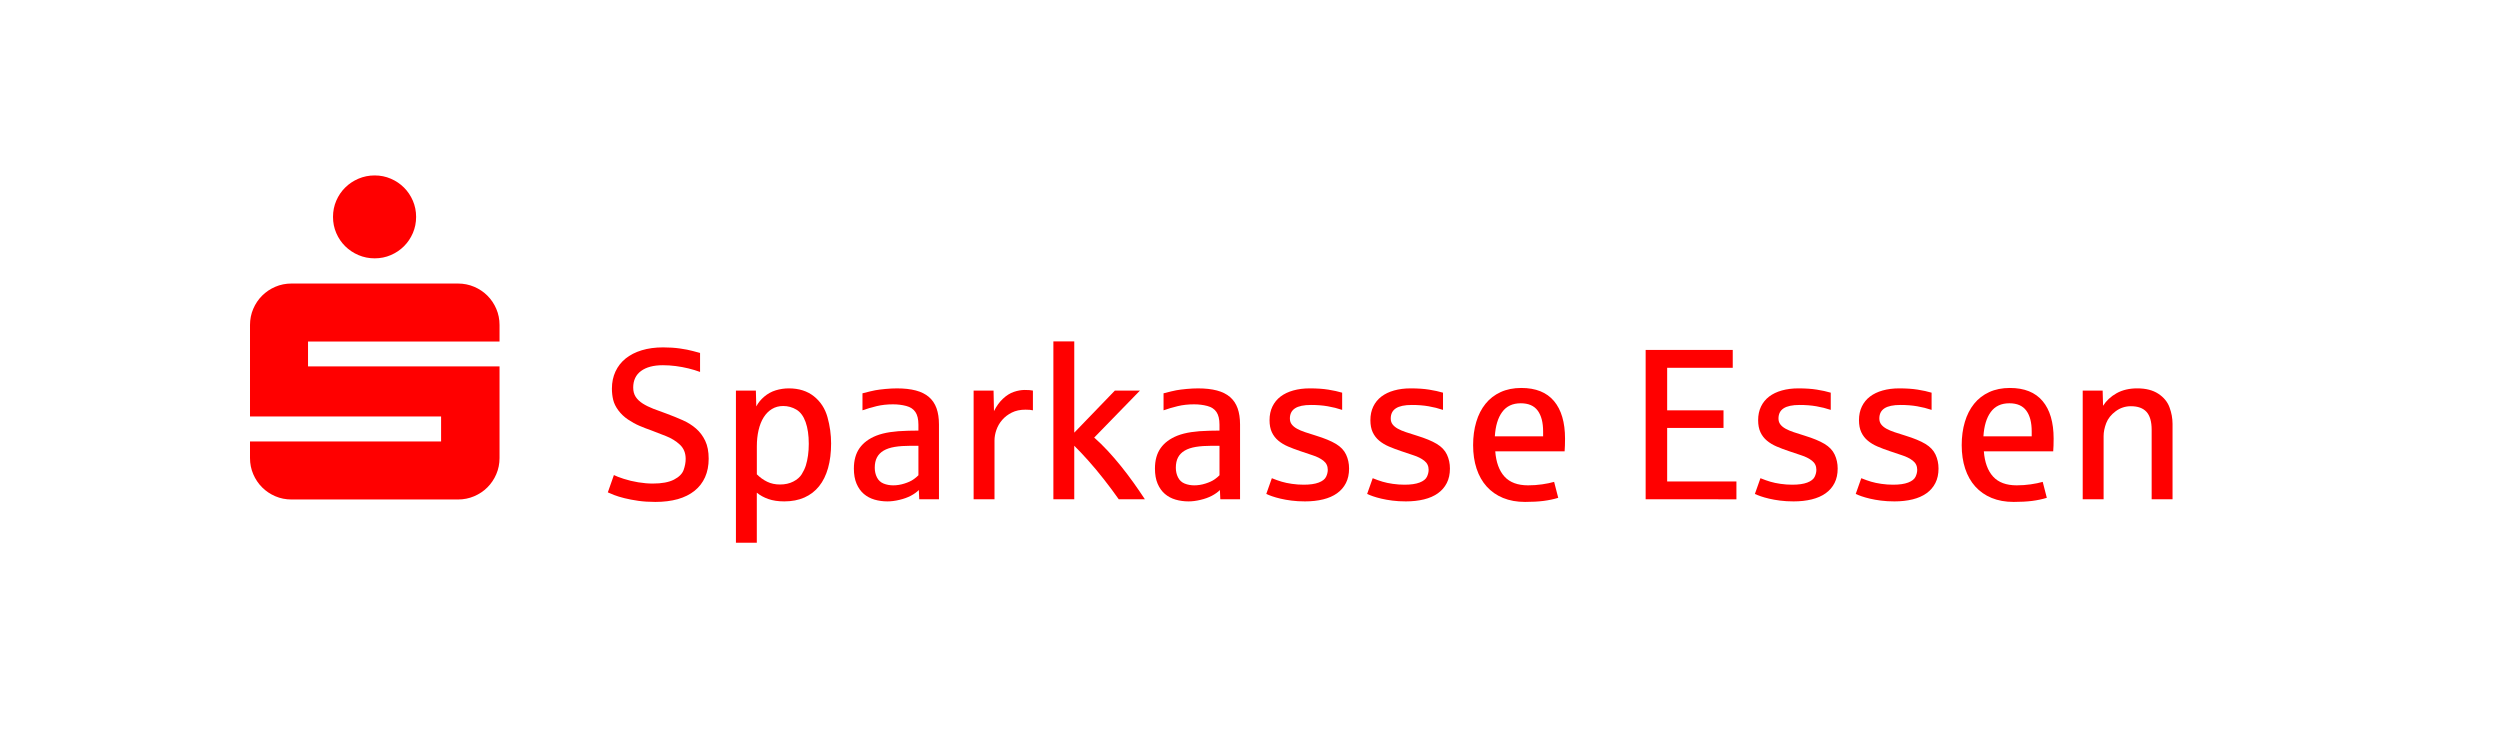 <?xml version="1.0" standalone="no"?>
<!DOCTYPE svg PUBLIC "-//W3C//DTD SVG 1.1//EN" "http://www.w3.org/Graphics/SVG/1.1/DTD/svg11.dtd">
<svg version="1.1" id="Ebene_1" xmlns="http://www.w3.org/2000/svg" xmlns:xlink="http://www.w3.org/1999/xlink" x="0px" y="0px" viewBox="0 0 285 85.5" enable-background="new 0 0 285 85.5" xml:space="preserve" width="285" height="85.5">
<g>
	<defs>
		<rect id="SVGID_1_" width="285" height="85.5"/>
	</defs>
	<clipPath id="SVGID_2_">
		<use xlink:href="#SVGID_1_" overflow="visible"/>
	</clipPath>
	<g clip-path="url(#SVGID_2_)">
		<g>
			<path fill="#FF0000" d="M74.709,57.219c-0.71,0-1.357-0.042-1.943-0.125c-0.587-0.084-1.111-0.184-1.573-0.3     c-0.463-0.115-0.854-0.234-1.173-0.358c-0.318-0.124-0.562-0.226-0.729-0.305l0.693-1.975c0.231,0.12,0.604,0.264,1.119,0.431     c0.515,0.168,1.066,0.3,1.656,0.396c0.591,0.096,1.141,0.143,1.651,0.143c1.037,0,1.844-0.149,2.423-0.448     c0.578-0.299,0.944-0.668,1.101-1.106c0.155-0.438,0.232-0.857,0.232-1.256c0-0.67-0.219-1.211-0.657-1.621     s-0.968-0.738-1.585-0.98c-0.618-0.244-1.179-0.461-1.682-0.652c-0.479-0.168-0.931-0.344-1.357-0.526     c-0.427-0.184-0.857-0.421-1.292-0.712s-0.802-0.639-1.101-1.041s-0.496-0.805-0.592-1.208s-0.144-0.827-0.144-1.274     c0-0.718,0.136-1.367,0.406-1.949c0.271-0.582,0.658-1.077,1.16-1.484c0.503-0.406,1.115-0.719,1.837-0.938     s1.533-0.329,2.435-0.329c0.686,0,1.323,0.042,1.914,0.125c0.59,0.084,1.078,0.18,1.465,0.287     c0.387,0.108,0.664,0.182,0.832,0.222v2.165c-0.407-0.15-0.846-0.285-1.316-0.4s-0.955-0.205-1.453-0.27     c-0.499-0.063-0.987-0.096-1.466-0.096c-1.068,0-1.9,0.22-2.494,0.658c-0.594,0.439-0.892,1.068-0.892,1.891     c0,0.414,0.094,0.766,0.281,1.053s0.453,0.54,0.796,0.76c0.343,0.219,0.75,0.42,1.22,0.604c0.471,0.184,0.989,0.375,1.556,0.574     c0.622,0.231,1.22,0.475,1.794,0.73c0.574,0.255,1.079,0.572,1.514,0.951s0.783,0.843,1.047,1.393     c0.263,0.551,0.395,1.232,0.395,2.046c0,0.79-0.138,1.491-0.412,2.105c-0.275,0.614-0.675,1.131-1.196,1.55     c-0.522,0.418-1.159,0.735-1.908,0.951C76.52,57.111,75.666,57.219,74.709,57.219z"/>
			<path fill="#FF0000" d="M83.896,61.873V44.526h2.273l0.048,1.807c0.215-0.415,0.519-0.788,0.909-1.118     c0.391-0.332,0.827-0.57,1.31-0.719c0.482-0.146,0.979-0.221,1.489-0.221c1.148,0,2.102,0.301,2.859,0.902     c0.758,0.604,1.274,1.396,1.549,2.381c0.275,0.985,0.413,1.984,0.413,2.997c0,1.045-0.115,1.978-0.347,2.8     c-0.231,0.82-0.572,1.513-1.023,2.075c-0.45,0.562-1.009,0.991-1.675,1.286s-1.43,0.442-2.291,0.442     c-0.701,0-1.308-0.09-1.818-0.27c-0.51-0.179-0.948-0.42-1.315-0.724v5.707H83.896z M88.921,55.233     c0.574,0,1.079-0.112,1.514-0.335c0.435-0.224,0.756-0.503,0.963-0.838s0.363-0.666,0.467-0.992     c0.111-0.359,0.195-0.746,0.251-1.161s0.084-0.849,0.084-1.304c0-0.98-0.12-1.809-0.359-2.482s-0.59-1.148-1.053-1.424     c-0.462-0.275-0.965-0.412-1.507-0.412c-0.479,0-0.905,0.113-1.28,0.341s-0.689,0.544-0.945,0.951     c-0.255,0.406-0.448,0.894-0.58,1.459c-0.132,0.566-0.197,1.185-0.197,1.854v3.182c0.358,0.359,0.754,0.643,1.185,0.85     C87.893,55.13,88.379,55.233,88.921,55.233z"/>
			<path fill="#FF0000" d="M101.171,57.159c-0.519,0-1.011-0.067-1.478-0.203c-0.466-0.136-0.873-0.354-1.22-0.652     s-0.622-0.686-0.825-1.16c-0.204-0.475-0.306-1.051-0.306-1.729c0-0.941,0.216-1.717,0.646-2.327     c0.431-0.609,1.064-1.082,1.901-1.418c0.471-0.184,0.999-0.318,1.586-0.406c0.586-0.088,1.242-0.14,1.968-0.155     c0.031,0,0.109-0.002,0.233-0.007c0.123-0.004,0.253-0.006,0.389-0.006s0.265-0.002,0.389-0.006     c0.123-0.004,0.205-0.006,0.245-0.006v-0.67c0-0.622-0.113-1.102-0.341-1.441c-0.228-0.339-0.576-0.57-1.047-0.693     c-0.471-0.124-0.973-0.186-1.508-0.186c-0.67,0-1.287,0.067-1.854,0.203s-1.108,0.295-1.627,0.479v-1.938     c0.67-0.176,1.156-0.291,1.459-0.348c0.304-0.056,0.69-0.105,1.16-0.149c0.471-0.044,0.914-0.065,1.328-0.065     c0.821,0,1.533,0.08,2.136,0.239c0.602,0.159,1.099,0.406,1.489,0.741s0.68,0.762,0.867,1.28s0.281,1.137,0.281,1.854v8.529     h-2.249l-0.048-1.053c-0.239,0.239-0.544,0.457-0.915,0.652s-0.802,0.351-1.292,0.466     C102.051,57.102,101.594,57.159,101.171,57.159z M101.829,55.329c0.423,0,0.848-0.068,1.274-0.204     c0.426-0.135,0.764-0.289,1.011-0.46s0.442-0.333,0.586-0.484v-3.362h-0.886c-0.693,0-1.296,0.043-1.806,0.126     c-0.511,0.084-0.936,0.226-1.274,0.425s-0.592,0.459-0.76,0.777c-0.167,0.319-0.251,0.71-0.251,1.173     c0,0.406,0.084,0.775,0.251,1.106c0.168,0.331,0.419,0.564,0.754,0.699C101.063,55.261,101.431,55.329,101.829,55.329z"/>
			<path fill="#FF0000" d="M110.993,56.92V44.526h2.272l0.048,2.345c0.279-0.566,0.618-1.037,1.018-1.412     c0.398-0.375,0.813-0.635,1.244-0.783c0.431-0.147,0.845-0.221,1.244-0.221c0.406,0,0.718,0.023,0.933,0.071v2.249     c-0.191-0.048-0.475-0.072-0.85-0.072c-0.598,0-1.116,0.11-1.555,0.33c-0.438,0.219-0.806,0.5-1.101,0.843     s-0.515,0.722-0.658,1.137s-0.215,0.813-0.215,1.196v6.711H110.993z"/>
			<path fill="#FF0000" d="M120.085,56.92V38.916h2.381v10.407l4.629-4.797h2.859l-5.216,5.359c0.511,0.446,1.025,0.949,1.544,1.507     c0.518,0.559,1.022,1.143,1.513,1.753s0.965,1.236,1.424,1.878c0.458,0.643,0.892,1.274,1.298,1.896h-2.979     c-0.503-0.718-1.063-1.472-1.681-2.261c-0.618-0.79-1.217-1.508-1.795-2.153c-0.578-0.646-1.11-1.209-1.597-1.688v6.102H120.085z     "/>
			<path fill="#FF0000" d="M135.493,57.159c-0.519,0-1.011-0.067-1.478-0.203s-0.873-0.354-1.22-0.652     c-0.348-0.299-0.622-0.686-0.826-1.16c-0.203-0.475-0.305-1.051-0.305-1.729c0-0.941,0.215-1.717,0.646-2.327     c0.43-0.609,1.064-1.082,1.901-1.418c0.471-0.184,0.999-0.318,1.585-0.406c0.587-0.088,1.242-0.14,1.969-0.155     c0.031,0,0.109-0.002,0.232-0.007c0.124-0.004,0.254-0.006,0.389-0.006c0.136,0,0.266-0.002,0.39-0.006     c0.123-0.004,0.205-0.006,0.245-0.006v-0.67c0-0.622-0.114-1.102-0.341-1.441c-0.228-0.339-0.576-0.57-1.047-0.693     c-0.471-0.124-0.974-0.186-1.508-0.186c-0.67,0-1.288,0.067-1.854,0.203c-0.565,0.136-1.108,0.295-1.627,0.479v-1.938     c0.67-0.176,1.157-0.291,1.46-0.348c0.303-0.056,0.689-0.105,1.16-0.149s0.913-0.065,1.328-0.065c0.821,0,1.533,0.08,2.136,0.239     c0.602,0.159,1.099,0.406,1.489,0.741s0.68,0.762,0.867,1.28s0.281,1.137,0.281,1.854v8.529h-2.249l-0.048-1.053     c-0.239,0.239-0.545,0.457-0.915,0.652c-0.371,0.195-0.802,0.351-1.292,0.466C136.372,57.102,135.916,57.159,135.493,57.159z      M136.151,55.329c0.423,0,0.847-0.068,1.273-0.204c0.427-0.135,0.764-0.289,1.012-0.46c0.247-0.171,0.442-0.333,0.586-0.484     v-3.362h-0.886c-0.693,0-1.296,0.043-1.806,0.126c-0.511,0.084-0.936,0.226-1.274,0.425s-0.593,0.459-0.76,0.777     c-0.167,0.319-0.251,0.71-0.251,1.173c0,0.406,0.084,0.775,0.251,1.106s0.419,0.564,0.754,0.699     C135.386,55.261,135.752,55.329,136.151,55.329z"/>
			<path fill="#FF0000" d="M148.771,57.159c-0.558,0-1.07-0.03-1.537-0.09s-0.885-0.134-1.256-0.222     c-0.371-0.087-0.692-0.179-0.963-0.274c-0.271-0.096-0.49-0.184-0.658-0.264l0.634-1.794c0.415,0.167,0.79,0.301,1.125,0.4     s0.724,0.182,1.166,0.245c0.442,0.064,0.888,0.096,1.334,0.096c0.718,0,1.29-0.081,1.717-0.245     c0.427-0.163,0.706-0.381,0.837-0.652c0.132-0.271,0.197-0.538,0.197-0.801c0-0.431-0.165-0.775-0.496-1.035     c-0.331-0.259-0.748-0.469-1.25-0.628s-0.965-0.315-1.388-0.467c-0.503-0.167-0.967-0.343-1.394-0.526s-0.798-0.406-1.112-0.67     c-0.315-0.263-0.561-0.582-0.736-0.957c-0.175-0.375-0.263-0.833-0.263-1.375c0-0.582,0.109-1.102,0.329-1.556     c0.219-0.454,0.528-0.833,0.927-1.137c0.398-0.303,0.881-0.534,1.447-0.693s1.192-0.239,1.879-0.239     c0.812,0,1.519,0.048,2.117,0.144c0.598,0.096,1.124,0.211,1.579,0.347v1.962c-0.519-0.175-1.067-0.313-1.646-0.413     s-1.214-0.149-1.908-0.149c-0.821,0-1.427,0.128-1.818,0.383c-0.391,0.255-0.586,0.642-0.586,1.161c0,0.263,0.07,0.486,0.21,0.67     c0.139,0.184,0.337,0.347,0.592,0.49s0.568,0.277,0.939,0.4c0.37,0.124,0.787,0.258,1.25,0.4     c0.957,0.295,1.708,0.606,2.255,0.934c0.546,0.327,0.933,0.734,1.16,1.221s0.341,1.017,0.341,1.591     c0,0.63-0.119,1.181-0.358,1.65c-0.239,0.471-0.578,0.861-1.018,1.173c-0.438,0.311-0.967,0.542-1.585,0.693     S149.529,57.159,148.771,57.159z"/>
			<path fill="#FF0000" d="M160.268,57.159c-0.558,0-1.07-0.03-1.537-0.09s-0.885-0.134-1.256-0.222     c-0.371-0.087-0.692-0.179-0.963-0.274c-0.271-0.096-0.49-0.184-0.658-0.264l0.634-1.794c0.415,0.167,0.79,0.301,1.125,0.4     s0.724,0.182,1.166,0.245c0.442,0.064,0.888,0.096,1.334,0.096c0.718,0,1.29-0.081,1.717-0.245     c0.427-0.163,0.706-0.381,0.837-0.652c0.132-0.271,0.197-0.538,0.197-0.801c0-0.431-0.165-0.775-0.496-1.035     c-0.331-0.259-0.748-0.469-1.25-0.628s-0.965-0.315-1.388-0.467c-0.503-0.167-0.967-0.343-1.394-0.526s-0.798-0.406-1.112-0.67     c-0.315-0.263-0.561-0.582-0.736-0.957c-0.175-0.375-0.263-0.833-0.263-1.375c0-0.582,0.109-1.102,0.329-1.556     c0.219-0.454,0.528-0.833,0.927-1.137c0.398-0.303,0.881-0.534,1.447-0.693s1.192-0.239,1.879-0.239     c0.812,0,1.519,0.048,2.117,0.144c0.598,0.096,1.124,0.211,1.579,0.347v1.962c-0.519-0.175-1.067-0.313-1.646-0.413     s-1.214-0.149-1.908-0.149c-0.821,0-1.427,0.128-1.818,0.383c-0.391,0.255-0.586,0.642-0.586,1.161c0,0.263,0.07,0.486,0.21,0.67     c0.139,0.184,0.337,0.347,0.592,0.49s0.568,0.277,0.939,0.4c0.37,0.124,0.787,0.258,1.25,0.4     c0.957,0.295,1.708,0.606,2.255,0.934c0.546,0.327,0.933,0.734,1.16,1.221s0.341,1.017,0.341,1.591     c0,0.63-0.119,1.181-0.358,1.65c-0.239,0.471-0.578,0.861-1.018,1.173c-0.438,0.311-0.967,0.542-1.585,0.693     S161.025,57.159,160.268,57.159z"/>
			<path fill="#FF0000" d="M173.857,57.219c-0.941,0-1.778-0.151-2.512-0.454c-0.734-0.304-1.354-0.736-1.86-1.298     c-0.507-0.562-0.892-1.242-1.155-2.04c-0.263-0.798-0.395-1.69-0.395-2.68c0-0.965,0.12-1.849,0.359-2.649     c0.239-0.802,0.59-1.49,1.053-2.064c0.462-0.574,1.036-1.018,1.723-1.334c0.686-0.314,1.471-0.472,2.356-0.472     c1.651,0,2.896,0.498,3.732,1.495s1.256,2.424,1.256,4.283c0,0.55-0.016,1.032-0.048,1.447h-7.907     c0.096,1.252,0.446,2.211,1.053,2.877s1.503,0.999,2.691,0.999c0.551,0,1.085-0.038,1.604-0.114     c0.519-0.075,0.973-0.169,1.363-0.281l0.467,1.818c-0.519,0.16-1.079,0.277-1.681,0.354     C175.354,57.181,174.655,57.219,173.857,57.219z M170.412,49.742h5.503V49.18c0-1.021-0.205-1.811-0.616-2.368     c-0.411-0.559-1.055-0.838-1.932-0.838c-0.926,0-1.631,0.331-2.117,0.993C170.763,47.629,170.484,48.554,170.412,49.742z"/>
			<path fill="#FF0000" d="M187.604,56.92V39.896h9.929v2.034h-7.477v4.845h6.424v2.01h-6.424v6.102h7.896v2.033H187.604z"/>
			<path fill="#FF0000" d="M204.471,57.159c-0.558,0-1.07-0.03-1.537-0.09s-0.885-0.134-1.256-0.222     c-0.371-0.087-0.692-0.179-0.963-0.274c-0.271-0.096-0.49-0.184-0.658-0.264l0.634-1.794c0.415,0.167,0.79,0.301,1.125,0.4     s0.724,0.182,1.166,0.245c0.442,0.064,0.888,0.096,1.334,0.096c0.718,0,1.29-0.081,1.717-0.245     c0.427-0.163,0.706-0.381,0.837-0.652c0.132-0.271,0.197-0.538,0.197-0.801c0-0.431-0.165-0.775-0.496-1.035     c-0.331-0.259-0.748-0.469-1.25-0.628s-0.965-0.315-1.388-0.467c-0.503-0.167-0.967-0.343-1.394-0.526s-0.798-0.406-1.112-0.67     c-0.315-0.263-0.561-0.582-0.736-0.957c-0.175-0.375-0.263-0.833-0.263-1.375c0-0.582,0.109-1.102,0.329-1.556     c0.219-0.454,0.528-0.833,0.927-1.137c0.398-0.303,0.881-0.534,1.447-0.693s1.192-0.239,1.879-0.239     c0.812,0,1.519,0.048,2.117,0.144c0.598,0.096,1.124,0.211,1.579,0.347v1.962c-0.519-0.175-1.067-0.313-1.646-0.413     s-1.214-0.149-1.908-0.149c-0.821,0-1.427,0.128-1.818,0.383c-0.391,0.255-0.586,0.642-0.586,1.161c0,0.263,0.07,0.486,0.21,0.67     c0.139,0.184,0.337,0.347,0.592,0.49s0.568,0.277,0.939,0.4c0.37,0.124,0.787,0.258,1.25,0.4     c0.957,0.295,1.708,0.606,2.255,0.934c0.546,0.327,0.933,0.734,1.16,1.221s0.341,1.017,0.341,1.591     c0,0.63-0.119,1.181-0.358,1.65c-0.239,0.471-0.578,0.861-1.018,1.173c-0.438,0.311-0.967,0.542-1.585,0.693     S205.229,57.159,204.471,57.159z"/>
			<path fill="#FF0000" d="M215.967,57.159c-0.558,0-1.07-0.03-1.537-0.09s-0.885-0.134-1.256-0.222     c-0.371-0.087-0.692-0.179-0.963-0.274c-0.271-0.096-0.49-0.184-0.658-0.264l0.634-1.794c0.415,0.167,0.79,0.301,1.125,0.4     s0.724,0.182,1.166,0.245c0.442,0.064,0.888,0.096,1.334,0.096c0.718,0,1.29-0.081,1.717-0.245     c0.427-0.163,0.706-0.381,0.837-0.652c0.132-0.271,0.197-0.538,0.197-0.801c0-0.431-0.165-0.775-0.496-1.035     c-0.331-0.259-0.748-0.469-1.25-0.628s-0.965-0.315-1.388-0.467c-0.503-0.167-0.967-0.343-1.394-0.526s-0.798-0.406-1.112-0.67     c-0.315-0.263-0.561-0.582-0.736-0.957c-0.175-0.375-0.263-0.833-0.263-1.375c0-0.582,0.109-1.102,0.329-1.556     c0.219-0.454,0.528-0.833,0.927-1.137c0.398-0.303,0.881-0.534,1.447-0.693s1.192-0.239,1.879-0.239     c0.812,0,1.519,0.048,2.117,0.144c0.598,0.096,1.124,0.211,1.579,0.347v1.962c-0.519-0.175-1.067-0.313-1.646-0.413     s-1.214-0.149-1.908-0.149c-0.821,0-1.427,0.128-1.818,0.383c-0.391,0.255-0.586,0.642-0.586,1.161c0,0.263,0.07,0.486,0.21,0.67     c0.139,0.184,0.337,0.347,0.592,0.49s0.568,0.277,0.939,0.4c0.37,0.124,0.787,0.258,1.25,0.4     c0.957,0.295,1.708,0.606,2.255,0.934c0.546,0.327,0.933,0.734,1.16,1.221s0.341,1.017,0.341,1.591     c0,0.63-0.119,1.181-0.358,1.65c-0.239,0.471-0.578,0.861-1.018,1.173c-0.438,0.311-0.967,0.542-1.585,0.693     S216.725,57.159,215.967,57.159z"/>
			<path fill="#FF0000" d="M229.557,57.219c-0.941,0-1.778-0.151-2.512-0.454c-0.734-0.304-1.354-0.736-1.86-1.298     c-0.507-0.562-0.892-1.242-1.155-2.04c-0.263-0.798-0.395-1.69-0.395-2.68c0-0.965,0.12-1.849,0.359-2.649     c0.239-0.802,0.59-1.49,1.053-2.064c0.462-0.574,1.036-1.018,1.723-1.334c0.686-0.314,1.471-0.472,2.356-0.472     c1.651,0,2.896,0.498,3.732,1.495s1.256,2.424,1.256,4.283c0,0.55-0.016,1.032-0.048,1.447h-7.907     c0.096,1.252,0.446,2.211,1.053,2.877s1.503,0.999,2.691,0.999c0.551,0,1.085-0.038,1.604-0.114     c0.519-0.075,0.973-0.169,1.363-0.281l0.467,1.818c-0.519,0.16-1.079,0.277-1.681,0.354     C231.054,57.181,230.354,57.219,229.557,57.219z M226.111,49.742h5.503V49.18c0-1.021-0.205-1.811-0.616-2.368     c-0.411-0.559-1.055-0.838-1.932-0.838c-0.926,0-1.631,0.331-2.117,0.993C226.462,47.629,226.184,48.554,226.111,49.742z"/>
			<path fill="#FF0000" d="M237.429,56.92V44.526h2.273l0.047,1.734c0.375-0.59,0.892-1.068,1.55-1.436     c0.658-0.366,1.441-0.55,2.351-0.55c0.973,0,1.771,0.203,2.393,0.609c0.622,0.407,1.049,0.924,1.28,1.55s0.347,1.254,0.347,1.884     v8.602h-2.381V49c0-0.933-0.195-1.614-0.586-2.045s-0.985-0.646-1.782-0.646c-0.639,0-1.217,0.191-1.735,0.574     c-0.518,0.383-0.877,0.834-1.076,1.352c-0.199,0.52-0.299,1.014-0.299,1.484v7.201H237.429z"/>
		</g>
		<path fill="#FF0000" d="M38.334,26.568c0.247,0.574,0.586,1.075,1.017,1.501c0.431,0.427,0.935,0.764,1.513,1.011    c0.578,0.247,1.194,0.371,1.848,0.371c0.654,0,1.268-0.123,1.842-0.371c0.574-0.247,1.075-0.584,1.501-1.011    c0.427-0.427,0.764-0.927,1.011-1.501c0.247-0.574,0.371-1.188,0.371-1.842c0-0.654-0.124-1.268-0.371-1.842    c-0.247-0.574-0.584-1.075-1.011-1.501c-0.427-0.427-0.927-0.764-1.501-1.011C43.98,20.124,43.366,20,42.712,20    c-0.654,0-1.27,0.124-1.848,0.371c-0.578,0.247-1.083,0.584-1.513,1.011c-0.431,0.427-0.77,0.927-1.017,1.501    c-0.247,0.574-0.371,1.188-0.371,1.842C37.963,25.379,38.086,25.993,38.334,26.568L38.334,26.568z M33.225,56.941H52.21    c0.654,0,1.27-0.124,1.848-0.371c0.578-0.247,1.081-0.584,1.507-1.011c0.427-0.427,0.764-0.927,1.011-1.501    c0.247-0.574,0.371-1.188,0.371-1.842V41.773H35.115v-2.835h21.832v-1.89c0-0.654-0.124-1.268-0.371-1.842    c-0.247-0.574-0.584-1.075-1.011-1.501c-0.427-0.427-0.929-0.764-1.507-1.011c-0.578-0.247-1.194-0.371-1.848-0.371H33.225    c-0.654,0-1.268,0.124-1.842,0.371c-0.574,0.247-1.075,0.584-1.501,1.011c-0.427,0.427-0.764,0.927-1.011,1.501    c-0.247,0.574-0.371,1.188-0.371,1.842v10.432h21.784v2.847H28.5v1.89c0,0.654,0.124,1.268,0.371,1.842    c0.247,0.574,0.584,1.075,1.011,1.501c0.426,0.427,0.927,0.764,1.501,1.011C31.957,56.818,32.571,56.941,33.225,56.941    L33.225,56.941L33.225,56.941z"/>
	</g>
</g>
<g id="Raster_RE_28_x2C_5" display="none">
	<rect display="inline" opacity="0.5" fill="#2600D0" width="28.5" height="28.5"/>
	<rect x="28.5" y="28.5" display="inline" opacity="0.5" fill="#2600D0" width="28.5" height="28.5"/>
	<rect x="57" display="inline" opacity="0.5" fill="#2600D0" width="28.5" height="28.5"/>
	<rect x="85.5" y="28.5" display="inline" opacity="0.5" fill="#2600D0" width="28.5" height="28.5"/>
	<rect x="114" display="inline" opacity="0.5" fill="#2600D0" width="28.5" height="28.5"/>
	<rect x="142.5" y="28.5" display="inline" opacity="0.5" fill="#2600D0" width="28.5" height="28.5"/>
	<rect x="171" display="inline" opacity="0.5" fill="#2600D0" width="28.5" height="28.5"/>
	<rect x="199.5" y="28.5" display="inline" opacity="0.5" fill="#2600D0" width="28.5" height="28.5"/>
	<rect y="57" display="inline" opacity="0.5" fill="#2600D0" width="28.5" height="28.5"/>
	<rect x="57" y="57" display="inline" opacity="0.5" fill="#2600D0" width="28.5" height="28.5"/>
	<rect x="114" y="57" display="inline" opacity="0.5" fill="#2600D0" width="28.5" height="28.5"/>
	<rect x="171" y="57" display="inline" opacity="0.5" fill="#2600D0" width="28.5" height="28.5"/>
	<rect x="228" display="inline" opacity="0.5" fill="#2600D0" width="28.5" height="28.5"/>
	<rect x="256.5" y="28.5" display="inline" opacity="0.5" fill="#2600D0" width="28.5" height="28.5"/>
	<rect x="228" y="57" display="inline" opacity="0.5" fill="#2600D0" width="28.5" height="28.5"/>
</g>
</svg>